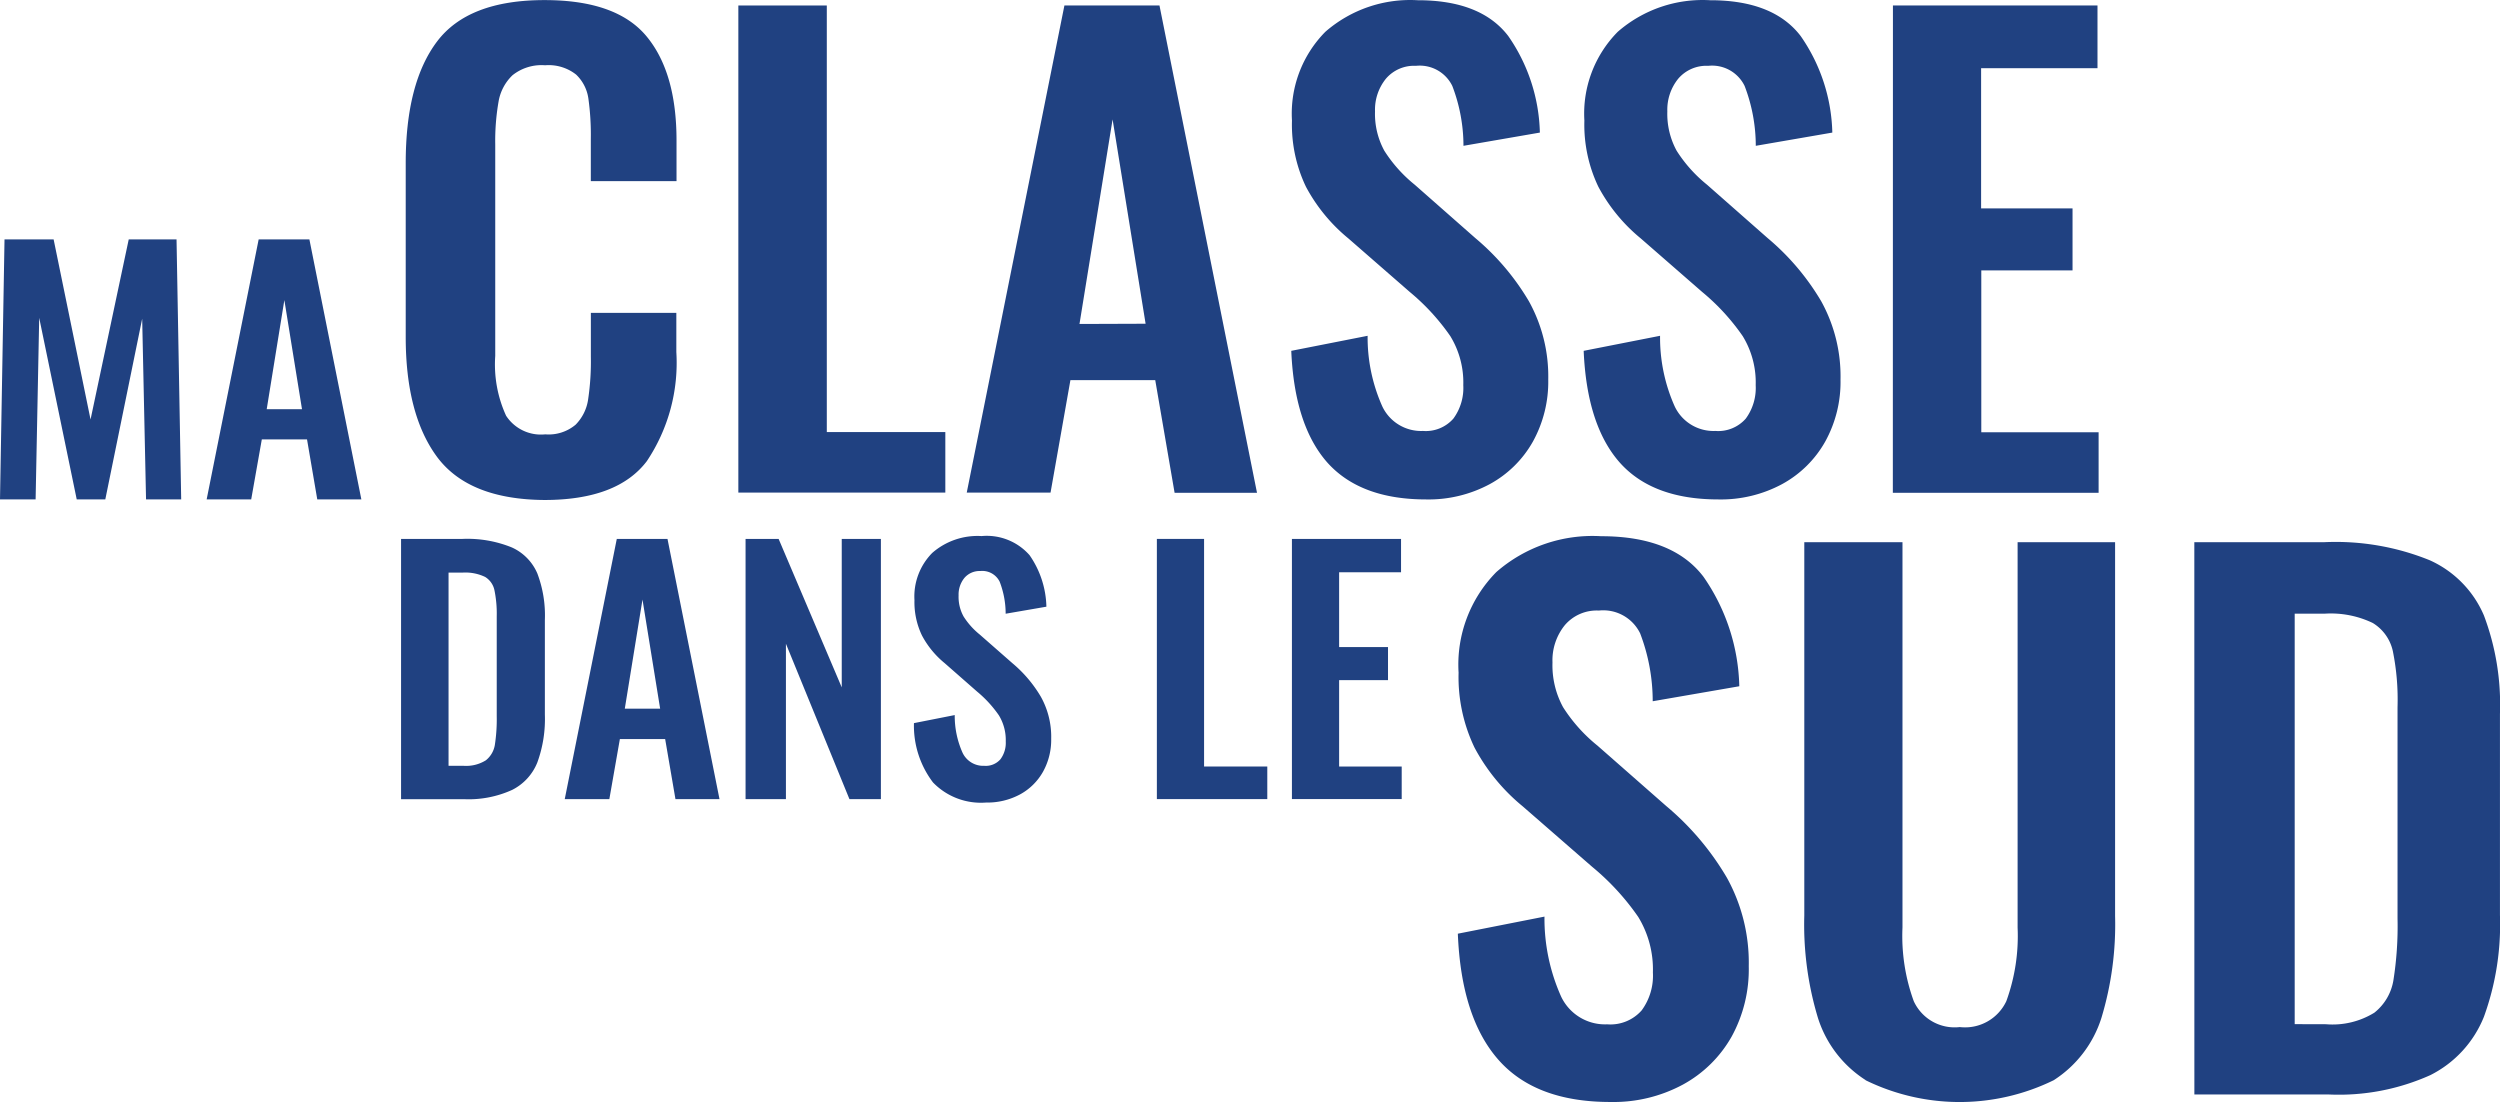 <svg id="Calque_1" data-name="Calque 1" xmlns="http://www.w3.org/2000/svg" viewBox="0 0 537.01 236.71"><defs><style>.cls-1{fill:#204181}</style></defs><g id="Groupe_526" data-name="Groupe 526"><g id="Groupe_522" data-name="Groupe 522"><path id="Tracé_10373" data-name="Tracé 10373" class="cls-1" d="M32.82 232.78h10.55l7.93 38.68 8.2-38.68h10.27l1 55.84h-7.55l-.83-38.81-7.92 38.81h-6.14l-8.06-39-.77 39h-7.65z" transform="translate(-31.85 -181.35)"/><path id="Tracé_10374" data-name="Tracé 10374" class="cls-1" d="M87.41 232.78h10.9l11.16 55.84H100l-2.2-12.89h-9.71l-2.28 12.89h-9.57zm9.31 36.47l-3.79-23.44-3.79 23.44z" transform="translate(-31.85 -181.35)"/></g><g id="Groupe_523" data-name="Groupe 523"><path id="Tracé_10375" data-name="Tracé 10375" class="cls-1" d="M125.75 279.52Q119 270.4 119 253.74v-37.35q0-17.19 6.72-26.11t23.13-8.91q15.39 0 21.85 7.75t6.47 22.35v8.79h-18.41v-9a56.49 56.49 0 00-.52-8.72 8.79 8.79 0 00-2.64-5.17 9.53 9.53 0 00-6.66-2 10 10 0 00-7 2.14 10.17 10.17 0 00-3 5.68 49.35 49.35 0 00-.71 9.24v45.37a26.43 26.43 0 002.33 12.85 8.92 8.92 0 008.41 4 9 9 0 006.52-2.07 9.67 9.67 0 002.7-5.49 55.67 55.67 0 00.58-9.12v-9.42h18.36v8.41a38 38 0 01-6.34 23.45q-6.33 8.34-22 8.34-16.24-.12-23.04-9.23z" transform="translate(-31.85 -181.35)"/><path id="Tracé_10376" data-name="Tracé 10376" class="cls-1" d="M190.45 182.53h19v91.63h25.46v13h-44.46z" transform="translate(-31.85 -181.35)"/><path id="Tracé_10377" data-name="Tracé 10377" class="cls-1" d="M260.49 182.53h20.42l20.95 104.68h-17.7L280 263h-18.22l-4.27 24.17h-18zm17.44 68.36L270.84 207l-7.11 43.94z" transform="translate(-31.85 -181.35)"/><path id="Tracé_10378" data-name="Tracé 10378" class="cls-1" d="M316.9 280.63q-7-8-7.68-23.92l16.4-3.23a36.3 36.3 0 003.17 15.2 9.23 9.23 0 008.72 5.24 7.88 7.88 0 006.53-2.65 11.13 11.13 0 002.13-7.18 19.07 19.07 0 00-2.78-10.53 47.12 47.12 0 00-8.72-9.5l-13.18-11.49a36.67 36.67 0 01-9.12-11.11 30.9 30.9 0 01-3-14.21 25 25 0 017.17-19.07 27.72 27.72 0 0119.85-6.78q13.56 0 19.44 7.69a37.85 37.85 0 016.79 20.74l-16.41 2.84a36.07 36.07 0 00-2.4-12.86 7.77 7.77 0 00-7.81-4.32 7.94 7.94 0 00-6.46 2.78 10.58 10.58 0 00-2.33 7 16.52 16.52 0 002 8.46 30.12 30.12 0 006.53 7.3l13.05 11.49a52.48 52.48 0 0111.49 13.57 33.33 33.33 0 014.14 16.8 26.59 26.59 0 01-3.3 13.32 23.49 23.49 0 01-9.24 9.12 27.72 27.72 0 01-13.7 3.3q-14.18 0-21.28-8z" transform="translate(-31.85 -181.35)"/><path id="Tracé_10379" data-name="Tracé 10379" class="cls-1" d="M379.71 280.63q-7-8-7.68-23.92l16.41-3.23a36.17 36.17 0 003.16 15.2 9.23 9.23 0 008.72 5.24 7.88 7.88 0 006.53-2.65 11.13 11.13 0 002.13-7.18 19.07 19.07 0 00-2.78-10.53 46.83 46.83 0 00-8.72-9.5l-13.18-11.49a36.67 36.67 0 01-9.12-11.11 30.9 30.9 0 01-3-14.21 25 25 0 017.17-19.07 27.73 27.73 0 0119.85-6.78q13.56 0 19.44 7.69a37.78 37.78 0 016.8 20.74L409 212.67a36.07 36.07 0 00-2.4-12.86 7.76 7.76 0 00-7.81-4.32 7.94 7.94 0 00-6.46 2.78 10.58 10.58 0 00-2.33 7 16.52 16.52 0 002 8.46 30.12 30.12 0 006.53 7.3l13.05 11.49a52.48 52.48 0 0111.49 13.57 33.32 33.32 0 014.13 16.8 26.48 26.48 0 01-3.29 13.32 23.49 23.49 0 01-9.24 9.12 27.75 27.75 0 01-13.7 3.3q-14.21 0-21.26-8z" transform="translate(-31.85 -181.35)"/><path id="Tracé_10380" data-name="Tracé 10380" class="cls-1" d="M438.46 182.53h43.94V196h-25v30.12h19.64v13.31h-19.6v34.77h25.2v13h-44.2z" transform="translate(-31.85 -181.35)"/></g><g id="Groupe_524" data-name="Groupe 524"><path id="Tracé_10381" data-name="Tracé 10381" class="cls-1" d="M353.72 409q-8-9.08-8.72-27.09l18.61-3.67a41 41 0 003.59 17.21 10.44 10.44 0 009.89 5.93 8.93 8.93 0 007.4-3 12.59 12.59 0 002.41-8.13 21.64 21.64 0 00-3.15-11.94 52.91 52.91 0 00-9.89-10.76l-14.93-13a41.52 41.52 0 01-10.34-12.6 35 35 0 01-3.43-16.11 28.29 28.29 0 018.12-21.62 31.41 31.41 0 0122.49-7.69q15.38 0 22 8.72a42.85 42.85 0 017.69 23.51l-18.6 3.22a40.86 40.86 0 00-2.7-14.58 8.81 8.81 0 00-8.87-4.9 9 9 0 00-7.32 3.15 12 12 0 00-2.64 8 18.8 18.8 0 002.27 9.6 34.13 34.13 0 007.4 8.27l14.8 13a59 59 0 0113 15.38 37.68 37.68 0 014.69 19 30 30 0 01-3.67 15.1 26.64 26.64 0 01-10.47 10.32 31.4 31.4 0 01-15.54 3.74q-16.11.01-24.09-9.06z" transform="translate(-31.85 -181.35)"/><path id="Tracé_10382" data-name="Tracé 10382" class="cls-1" d="M432.6 413.36A24.66 24.66 0 01422.35 400a69.18 69.18 0 01-2.93-22v-80.19h21.09v82.77a41 41 0 002.42 15.82 9.66 9.66 0 009.89 5.57 9.8 9.8 0 0010-5.57 41 41 0 002.42-15.82v-82.77h20.94v80.27a69.38 69.38 0 01-2.93 21.9 24.75 24.75 0 01-10.25 13.4 45.93 45.93 0 01-40.43 0z" transform="translate(-31.85 -181.35)"/><path id="Tracé_10383" data-name="Tracé 10383" class="cls-1" d="M503.2 297.81h28a53.71 53.71 0 0122.56 3.88 22.81 22.81 0 0111.65 11.87 54.33 54.33 0 013.44 21.16v43.21a58.08 58.08 0 01-3.44 21.82 24 24 0 01-11.49 12.53 47.91 47.91 0 01-21.82 4.17h-28.89zm28.27 103.55a17.12 17.12 0 0010.4-2.48 11.16 11.16 0 004.1-7 74.45 74.45 0 00.88-13.26v-45.37a52.66 52.66 0 00-1-12 9.42 9.42 0 00-4.32-6.08 20.77 20.77 0 00-10.33-2h-6.44v88.17z" transform="translate(-31.85 -181.35)"/></g><g id="Groupe_525" data-name="Groupe 525"><path id="Tracé_10384" data-name="Tracé 10384" class="cls-1" d="M118 297.11h13.18a25.32 25.32 0 0110.61 1.83 10.78 10.78 0 015.48 5.58 25.46 25.46 0 011.62 10v20.34a27.24 27.24 0 01-1.62 10.27 11.26 11.26 0 01-5.4 5.89 22.57 22.57 0 01-10.28 2H118zm13.31 48.73a8 8 0 004.9-1.17 5.33 5.33 0 001.93-3.27 36.16 36.16 0 00.41-6.24v-21.37a25 25 0 00-.49-5.65 4.38 4.38 0 00-2-2.86 9.79 9.79 0 00-4.86-.93h-3v41.5z" transform="translate(-31.85 -181.35)"/><path id="Tracé_10385" data-name="Tracé 10385" class="cls-1" d="M164.34 297.11h10.89L186.4 353h-9.46l-2.21-12.89H165L162.74 353h-9.58zm9.31 36.46l-3.79-23.43-3.8 23.43z" transform="translate(-31.85 -181.35)"/><path id="Tracé_10386" data-name="Tracé 10386" class="cls-1" d="M192 297.11h7.1L212.66 329v-31.89h8.41V353h-6.76l-13.64-33.37V353H192z" transform="translate(-31.85 -181.35)"/><path id="Tracé_10387" data-name="Tracé 10387" class="cls-1" d="M232.27 349.43a20.14 20.14 0 01-4.1-12.75l8.76-1.73a19.35 19.35 0 001.69 8.11 4.91 4.91 0 004.65 2.79 4.18 4.18 0 003.48-1.41 5.91 5.91 0 001.14-3.83 10.18 10.18 0 00-1.48-5.61 25.17 25.17 0 00-4.65-5.07l-7-6.14a19.42 19.42 0 01-4.86-5.92 16.48 16.48 0 01-1.62-7.59 13.31 13.31 0 013.82-10.16 14.76 14.76 0 0110.59-3.62 12.25 12.25 0 0110.31 4.1 20.13 20.13 0 013.62 11.07l-8.75 1.51a19.18 19.18 0 00-1.28-6.86 4.15 4.15 0 00-4.17-2.31 4.27 4.27 0 00-3.42 1.49 5.66 5.66 0 00-1.24 3.75 8.7 8.7 0 001.07 4.52 15.93 15.93 0 003.48 3.89l7 6.14a27.79 27.79 0 016.13 7.23 17.65 17.65 0 012.21 9 14.09 14.09 0 01-1.76 7.1 12.52 12.52 0 01-4.93 4.86 14.85 14.85 0 01-7.3 1.75 14.32 14.32 0 01-11.39-4.31z" transform="translate(-31.85 -181.35)"/><path id="Tracé_10388" data-name="Tracé 10388" class="cls-1" d="M280.35 297.11h10.14V346h13.58v7h-23.72z" transform="translate(-31.85 -181.35)"/><path id="Tracé_10389" data-name="Tracé 10389" class="cls-1" d="M309.36 297.11h23.44v7.17h-13.3v16.06H330v7.1h-10.5V346h13.44v7h-23.58z" transform="translate(-31.85 -181.35)"/></g></g></svg>